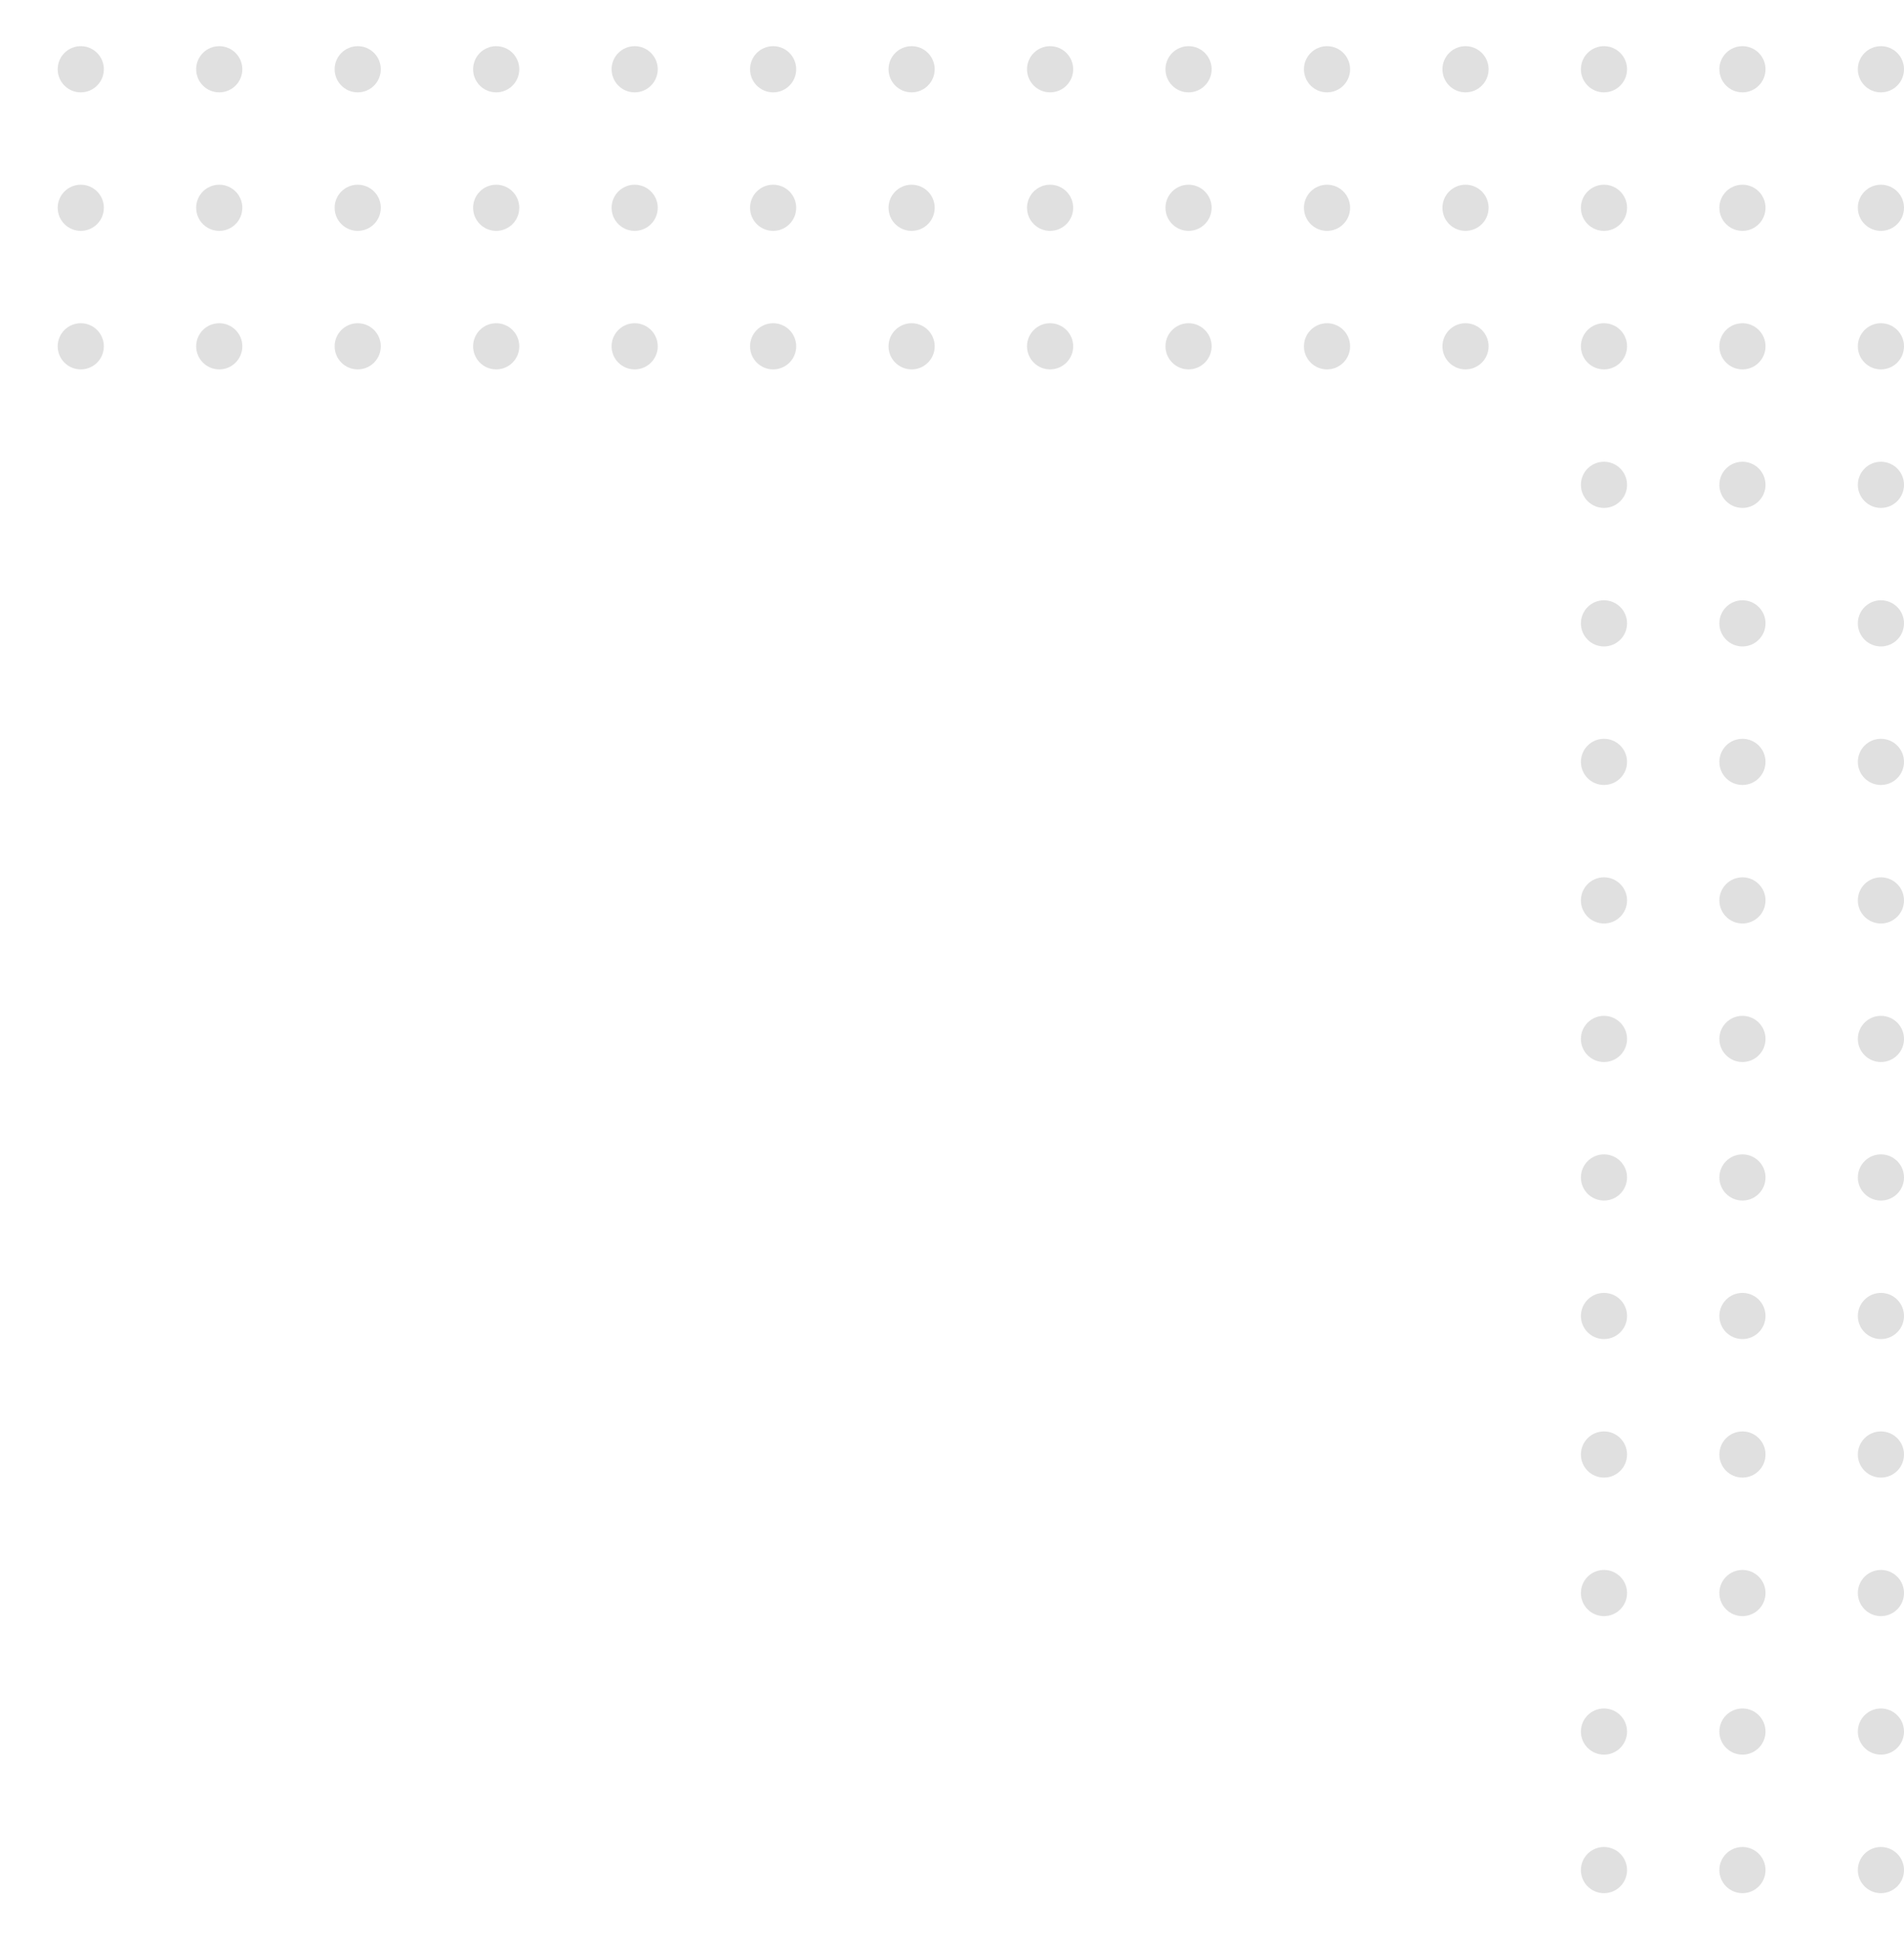 <svg xmlns="http://www.w3.org/2000/svg" xmlns:xlink="http://www.w3.org/1999/xlink" width="165" height="168" viewBox="0 0 165 168">
  <defs>
    <clipPath id="clip-path">
      <rect width="129" height="32" fill="none"/>
    </clipPath>
    <clipPath id="clip-path-2">
      <rect width="164" height="32" fill="none"/>
    </clipPath>
  </defs>
  <g id="Group_610" data-name="Group 610" transform="translate(-1382 -214.001)">
    <g id="Repeat_Grid_2" data-name="Repeat Grid 2" transform="translate(1511 246.001) rotate(180)" clip-path="url(#clip-path)">
      <g transform="translate(-1028 -468)">
        <circle id="Ellipse_6" data-name="Ellipse 6" cx="2" cy="2" r="2" transform="translate(1028 468)" fill="#e0e0e0"/>
      </g>
      <g transform="translate(-1016 -468)">
        <circle id="Ellipse_7" data-name="Ellipse 7" cx="2" cy="2" r="2" transform="translate(1028 468)" fill="#e0e0e0"/>
      </g>
      <g transform="translate(-1004 -468)">
        <circle id="Ellipse_8" data-name="Ellipse 8" cx="2" cy="2" r="2" transform="translate(1028 468)" fill="#e0e0e0"/>
      </g>
      <g transform="translate(-992 -468)">
        <circle id="Ellipse_9" data-name="Ellipse 9" cx="2" cy="2" r="2" transform="translate(1028 468)" fill="#e0e0e0"/>
      </g>
      <g transform="translate(-980 -468)">
        <circle id="Ellipse_10" data-name="Ellipse 10" cx="2" cy="2" r="2" transform="translate(1028 468)" fill="#e0e0e0"/>
      </g>
      <g transform="translate(-968 -468)">
        <circle id="Ellipse_11" data-name="Ellipse 11" cx="2" cy="2" r="2" transform="translate(1028 468)" fill="#e0e0e0"/>
      </g>
      <g transform="translate(-956 -468)">
        <circle id="Ellipse_12" data-name="Ellipse 12" cx="2" cy="2" r="2" transform="translate(1028 468)" fill="#e0e0e0"/>
      </g>
      <g transform="translate(-944 -468)">
        <circle id="Ellipse_13" data-name="Ellipse 13" cx="2" cy="2" r="2" transform="translate(1028 468)" fill="#e0e0e0"/>
      </g>
      <g transform="translate(-932 -468)">
        <circle id="Ellipse_14" data-name="Ellipse 14" cx="2" cy="2" r="2" transform="translate(1028 468)" fill="#e0e0e0"/>
      </g>
      <g transform="translate(-920 -468)">
        <circle id="Ellipse_15" data-name="Ellipse 15" cx="2" cy="2" r="2" transform="translate(1028 468)" fill="#e0e0e0"/>
      </g>
      <g transform="translate(-908 -468)">
        <circle id="Ellipse_16" data-name="Ellipse 16" cx="2" cy="2" r="2" transform="translate(1028 468)" fill="#e0e0e0"/>
      </g>
      <g transform="translate(-1028 -456)">
        <circle id="Ellipse_25" data-name="Ellipse 25" cx="2" cy="2" r="2" transform="translate(1028 468)" fill="#e0e0e0"/>
      </g>
      <g transform="translate(-1016 -456)">
        <circle id="Ellipse_26" data-name="Ellipse 26" cx="2" cy="2" r="2" transform="translate(1028 468)" fill="#e0e0e0"/>
      </g>
      <g transform="translate(-1004 -456)">
        <circle id="Ellipse_27" data-name="Ellipse 27" cx="2" cy="2" r="2" transform="translate(1028 468)" fill="#e0e0e0"/>
      </g>
      <g transform="translate(-992 -456)">
        <circle id="Ellipse_28" data-name="Ellipse 28" cx="2" cy="2" r="2" transform="translate(1028 468)" fill="#e0e0e0"/>
      </g>
      <g transform="translate(-980 -456)">
        <circle id="Ellipse_29" data-name="Ellipse 29" cx="2" cy="2" r="2" transform="translate(1028 468)" fill="#e0e0e0"/>
      </g>
      <g transform="translate(-968 -456)">
        <circle id="Ellipse_30" data-name="Ellipse 30" cx="2" cy="2" r="2" transform="translate(1028 468)" fill="#e0e0e0"/>
      </g>
      <g transform="translate(-956 -456)">
        <circle id="Ellipse_31" data-name="Ellipse 31" cx="2" cy="2" r="2" transform="translate(1028 468)" fill="#e0e0e0"/>
      </g>
      <g transform="translate(-944 -456)">
        <circle id="Ellipse_32" data-name="Ellipse 32" cx="2" cy="2" r="2" transform="translate(1028 468)" fill="#e0e0e0"/>
      </g>
      <g transform="translate(-932 -456)">
        <circle id="Ellipse_33" data-name="Ellipse 33" cx="2" cy="2" r="2" transform="translate(1028 468)" fill="#e0e0e0"/>
      </g>
      <g transform="translate(-920 -456)">
        <circle id="Ellipse_34" data-name="Ellipse 34" cx="2" cy="2" r="2" transform="translate(1028 468)" fill="#e0e0e0"/>
      </g>
      <g transform="translate(-908 -456)">
        <circle id="Ellipse_35" data-name="Ellipse 35" cx="2" cy="2" r="2" transform="translate(1028 468)" fill="#e0e0e0"/>
      </g>
      <g transform="translate(-1028 -444)">
        <circle id="Ellipse_44" data-name="Ellipse 44" cx="2" cy="2" r="2" transform="translate(1028 468)" fill="#e0e0e0"/>
      </g>
      <g transform="translate(-1016 -444)">
        <circle id="Ellipse_45" data-name="Ellipse 45" cx="2" cy="2" r="2" transform="translate(1028 468)" fill="#e0e0e0"/>
      </g>
      <g transform="translate(-1004 -444)">
        <circle id="Ellipse_46" data-name="Ellipse 46" cx="2" cy="2" r="2" transform="translate(1028 468)" fill="#e0e0e0"/>
      </g>
      <g transform="translate(-992 -444)">
        <circle id="Ellipse_47" data-name="Ellipse 47" cx="2" cy="2" r="2" transform="translate(1028 468)" fill="#e0e0e0"/>
      </g>
      <g transform="translate(-980 -444)">
        <circle id="Ellipse_48" data-name="Ellipse 48" cx="2" cy="2" r="2" transform="translate(1028 468)" fill="#e0e0e0"/>
      </g>
      <g transform="translate(-968 -444)">
        <circle id="Ellipse_49" data-name="Ellipse 49" cx="2" cy="2" r="2" transform="translate(1028 468)" fill="#e0e0e0"/>
      </g>
      <g transform="translate(-956 -444)">
        <circle id="Ellipse_50" data-name="Ellipse 50" cx="2" cy="2" r="2" transform="translate(1028 468)" fill="#e0e0e0"/>
      </g>
      <g transform="translate(-944 -444)">
        <circle id="Ellipse_51" data-name="Ellipse 51" cx="2" cy="2" r="2" transform="translate(1028 468)" fill="#e0e0e0"/>
      </g>
      <g transform="translate(-932 -444)">
        <circle id="Ellipse_52" data-name="Ellipse 52" cx="2" cy="2" r="2" transform="translate(1028 468)" fill="#e0e0e0"/>
      </g>
      <g transform="translate(-920 -444)">
        <circle id="Ellipse_53" data-name="Ellipse 53" cx="2" cy="2" r="2" transform="translate(1028 468)" fill="#e0e0e0"/>
      </g>
      <g transform="translate(-908 -444)">
        <circle id="Ellipse_54" data-name="Ellipse 54" cx="2" cy="2" r="2" transform="translate(1028 468)" fill="#e0e0e0"/>
      </g>
    </g>
    <g id="Repeat_Grid_3" data-name="Repeat Grid 3" transform="translate(1547 218.001) rotate(90)" clip-path="url(#clip-path-2)">
      <g transform="translate(-1028 -468)">
        <circle id="Ellipse_6-2" data-name="Ellipse 6" cx="2" cy="2" r="2" transform="translate(1028 468)" fill="#e0e0e0"/>
      </g>
      <g transform="translate(-1016 -468)">
        <circle id="Ellipse_7-2" data-name="Ellipse 7" cx="2" cy="2" r="2" transform="translate(1028 468)" fill="#e0e0e0"/>
      </g>
      <g transform="translate(-1004 -468)">
        <circle id="Ellipse_8-2" data-name="Ellipse 8" cx="2" cy="2" r="2" transform="translate(1028 468)" fill="#e0e0e0"/>
      </g>
      <g transform="translate(-992 -468)">
        <circle id="Ellipse_9-2" data-name="Ellipse 9" cx="2" cy="2" r="2" transform="translate(1028 468)" fill="#e0e0e0"/>
      </g>
      <g transform="translate(-980 -468)">
        <circle id="Ellipse_10-2" data-name="Ellipse 10" cx="2" cy="2" r="2" transform="translate(1028 468)" fill="#e0e0e0"/>
      </g>
      <g transform="translate(-968 -468)">
        <circle id="Ellipse_11-2" data-name="Ellipse 11" cx="2" cy="2" r="2" transform="translate(1028 468)" fill="#e0e0e0"/>
      </g>
      <g transform="translate(-956 -468)">
        <circle id="Ellipse_12-2" data-name="Ellipse 12" cx="2" cy="2" r="2" transform="translate(1028 468)" fill="#e0e0e0"/>
      </g>
      <g transform="translate(-944 -468)">
        <circle id="Ellipse_13-2" data-name="Ellipse 13" cx="2" cy="2" r="2" transform="translate(1028 468)" fill="#e0e0e0"/>
      </g>
      <g transform="translate(-932 -468)">
        <circle id="Ellipse_14-2" data-name="Ellipse 14" cx="2" cy="2" r="2" transform="translate(1028 468)" fill="#e0e0e0"/>
      </g>
      <g transform="translate(-920 -468)">
        <circle id="Ellipse_15-2" data-name="Ellipse 15" cx="2" cy="2" r="2" transform="translate(1028 468)" fill="#e0e0e0"/>
      </g>
      <g transform="translate(-908 -468)">
        <circle id="Ellipse_16-2" data-name="Ellipse 16" cx="2" cy="2" r="2" transform="translate(1028 468)" fill="#e0e0e0"/>
      </g>
      <g transform="translate(-896 -468)">
        <circle id="Ellipse_17" data-name="Ellipse 17" cx="2" cy="2" r="2" transform="translate(1028 468)" fill="#e0e0e0"/>
      </g>
      <g transform="translate(-884 -468)">
        <circle id="Ellipse_18" data-name="Ellipse 18" cx="2" cy="2" r="2" transform="translate(1028 468)" fill="#e0e0e0"/>
      </g>
      <g transform="translate(-872 -468)">
        <circle id="Ellipse_19" data-name="Ellipse 19" cx="2" cy="2" r="2" transform="translate(1028 468)" fill="#e0e0e0"/>
      </g>
      <g transform="translate(-1028 -456)">
        <circle id="Ellipse_25-2" data-name="Ellipse 25" cx="2" cy="2" r="2" transform="translate(1028 468)" fill="#e0e0e0"/>
      </g>
      <g transform="translate(-1016 -456)">
        <circle id="Ellipse_26-2" data-name="Ellipse 26" cx="2" cy="2" r="2" transform="translate(1028 468)" fill="#e0e0e0"/>
      </g>
      <g transform="translate(-1004 -456)">
        <circle id="Ellipse_27-2" data-name="Ellipse 27" cx="2" cy="2" r="2" transform="translate(1028 468)" fill="#e0e0e0"/>
      </g>
      <g transform="translate(-992 -456)">
        <circle id="Ellipse_28-2" data-name="Ellipse 28" cx="2" cy="2" r="2" transform="translate(1028 468)" fill="#e0e0e0"/>
      </g>
      <g transform="translate(-980 -456)">
        <circle id="Ellipse_29-2" data-name="Ellipse 29" cx="2" cy="2" r="2" transform="translate(1028 468)" fill="#e0e0e0"/>
      </g>
      <g transform="translate(-968 -456)">
        <circle id="Ellipse_30-2" data-name="Ellipse 30" cx="2" cy="2" r="2" transform="translate(1028 468)" fill="#e0e0e0"/>
      </g>
      <g transform="translate(-956 -456)">
        <circle id="Ellipse_31-2" data-name="Ellipse 31" cx="2" cy="2" r="2" transform="translate(1028 468)" fill="#e0e0e0"/>
      </g>
      <g transform="translate(-944 -456)">
        <circle id="Ellipse_32-2" data-name="Ellipse 32" cx="2" cy="2" r="2" transform="translate(1028 468)" fill="#e0e0e0"/>
      </g>
      <g transform="translate(-932 -456)">
        <circle id="Ellipse_33-2" data-name="Ellipse 33" cx="2" cy="2" r="2" transform="translate(1028 468)" fill="#e0e0e0"/>
      </g>
      <g transform="translate(-920 -456)">
        <circle id="Ellipse_34-2" data-name="Ellipse 34" cx="2" cy="2" r="2" transform="translate(1028 468)" fill="#e0e0e0"/>
      </g>
      <g transform="translate(-908 -456)">
        <circle id="Ellipse_35-2" data-name="Ellipse 35" cx="2" cy="2" r="2" transform="translate(1028 468)" fill="#e0e0e0"/>
      </g>
      <g transform="translate(-896 -456)">
        <circle id="Ellipse_36" data-name="Ellipse 36" cx="2" cy="2" r="2" transform="translate(1028 468)" fill="#e0e0e0"/>
      </g>
      <g transform="translate(-884 -456)">
        <circle id="Ellipse_37" data-name="Ellipse 37" cx="2" cy="2" r="2" transform="translate(1028 468)" fill="#e0e0e0"/>
      </g>
      <g transform="translate(-872 -456)">
        <circle id="Ellipse_38" data-name="Ellipse 38" cx="2" cy="2" r="2" transform="translate(1028 468)" fill="#e0e0e0"/>
      </g>
      <g transform="translate(-1028 -444)">
        <circle id="Ellipse_44-2" data-name="Ellipse 44" cx="2" cy="2" r="2" transform="translate(1028 468)" fill="#e0e0e0"/>
      </g>
      <g transform="translate(-1016 -444)">
        <circle id="Ellipse_45-2" data-name="Ellipse 45" cx="2" cy="2" r="2" transform="translate(1028 468)" fill="#e0e0e0"/>
      </g>
      <g transform="translate(-1004 -444)">
        <circle id="Ellipse_46-2" data-name="Ellipse 46" cx="2" cy="2" r="2" transform="translate(1028 468)" fill="#e0e0e0"/>
      </g>
      <g transform="translate(-992 -444)">
        <circle id="Ellipse_47-2" data-name="Ellipse 47" cx="2" cy="2" r="2" transform="translate(1028 468)" fill="#e0e0e0"/>
      </g>
      <g transform="translate(-980 -444)">
        <circle id="Ellipse_48-2" data-name="Ellipse 48" cx="2" cy="2" r="2" transform="translate(1028 468)" fill="#e0e0e0"/>
      </g>
      <g transform="translate(-968 -444)">
        <circle id="Ellipse_49-2" data-name="Ellipse 49" cx="2" cy="2" r="2" transform="translate(1028 468)" fill="#e0e0e0"/>
      </g>
      <g transform="translate(-956 -444)">
        <circle id="Ellipse_50-2" data-name="Ellipse 50" cx="2" cy="2" r="2" transform="translate(1028 468)" fill="#e0e0e0"/>
      </g>
      <g transform="translate(-944 -444)">
        <circle id="Ellipse_51-2" data-name="Ellipse 51" cx="2" cy="2" r="2" transform="translate(1028 468)" fill="#e0e0e0"/>
      </g>
      <g transform="translate(-932 -444)">
        <circle id="Ellipse_52-2" data-name="Ellipse 52" cx="2" cy="2" r="2" transform="translate(1028 468)" fill="#e0e0e0"/>
      </g>
      <g transform="translate(-920 -444)">
        <circle id="Ellipse_53-2" data-name="Ellipse 53" cx="2" cy="2" r="2" transform="translate(1028 468)" fill="#e0e0e0"/>
      </g>
      <g transform="translate(-908 -444)">
        <circle id="Ellipse_54-2" data-name="Ellipse 54" cx="2" cy="2" r="2" transform="translate(1028 468)" fill="#e0e0e0"/>
      </g>
      <g transform="translate(-896 -444)">
        <circle id="Ellipse_55" data-name="Ellipse 55" cx="2" cy="2" r="2" transform="translate(1028 468)" fill="#e0e0e0"/>
      </g>
      <g transform="translate(-884 -444)">
        <circle id="Ellipse_56" data-name="Ellipse 56" cx="2" cy="2" r="2" transform="translate(1028 468)" fill="#e0e0e0"/>
      </g>
      <g transform="translate(-872 -444)">
        <circle id="Ellipse_57" data-name="Ellipse 57" cx="2" cy="2" r="2" transform="translate(1028 468)" fill="#e0e0e0"/>
      </g>
    </g>
  </g>
</svg>
